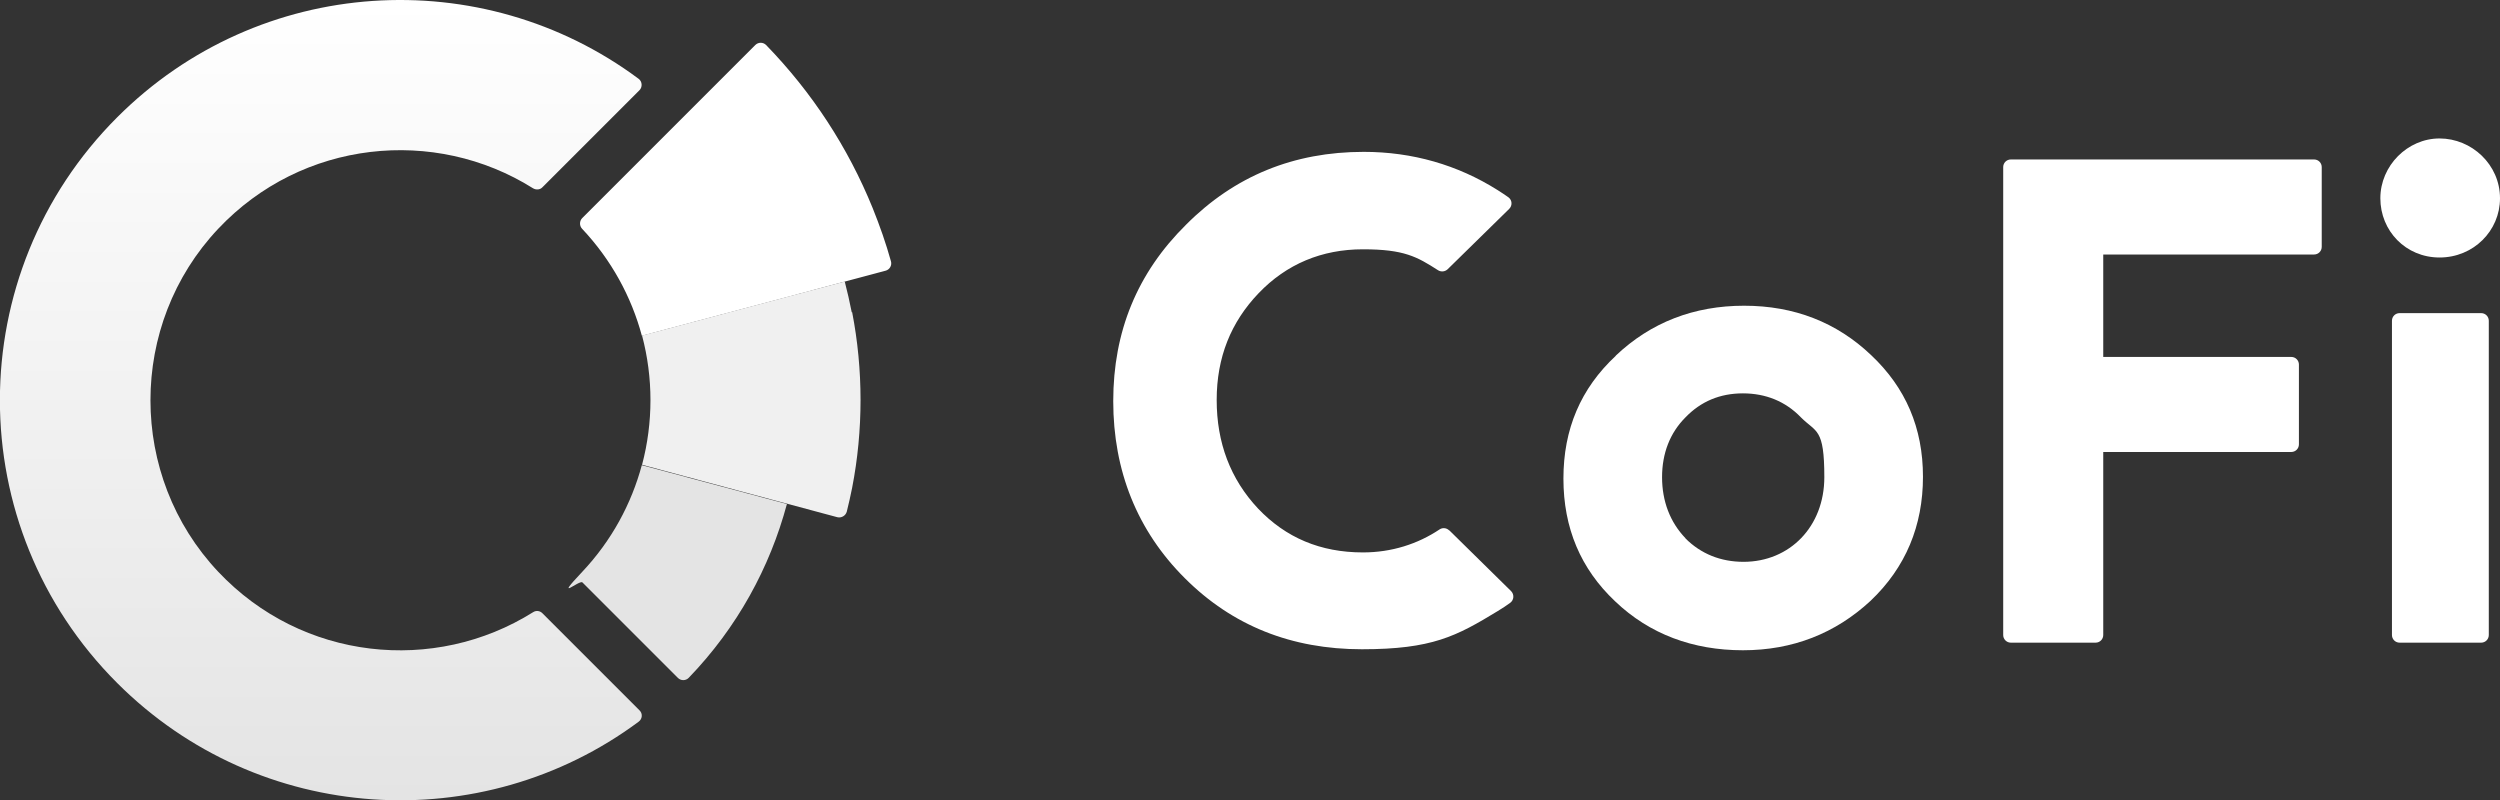<?xml version="1.0" encoding="UTF-8"?>
<svg xmlns="http://www.w3.org/2000/svg" xmlns:xlink="http://www.w3.org/1999/xlink" version="1.1" viewBox="0 0 1249.5 400">
  <rect x="0" y="0" width="1249.5" height="400" fill="#333333" stroke="none"/>
  <defs>
    <style>
      .cls-1 {
        fill: #e4e4e4;
      }

      .cls-2 {
        fill: url(#linear-gradient);
      }

      .cls-3 {
        fill: #fff;
      }

      .cls-4 {
        fill: #f0f0f0;
      }

      .cls-5 {
        opacity: 0;
      }
    </style>
    <linearGradient id="linear-gradient" x1="160.4" y1="400" x2="160.4" y2="0" gradientUnits="userSpaceOnUse">
      <stop offset="0" stop-color="#e4e4e4"/>
      <stop offset="1" stop-color="#fff"/>
    </linearGradient>
  </defs>
  <!-- Generator: Adobe Illustrator 28.6.0, SVG Export Plug-In . SVG Version: 1.2.0 Build 709)  -->
  <g>
    <g id="Layer_1">
      <g>
        <path class="cls-1" d="M320.8,232.4s0,0,0,0c-5.2,19.4-15.1,37.8-29.8,53.4s-1.3,3.8.1,5.3l14.8,14.8,32.9,32.9c1.5,1.5,3.9,1.5,5.4,0,24.3-25.2,40.6-55.2,49.1-86.9l-72.5-19.4Z"/>
        <path class="cls-4" d="M425.7,156.1c-1-5.2-2.2-10.3-3.5-15.4l-101.3,27c5.6,21.1,5.6,43.5,0,64.6l97.6,26.2c2,.5,4.1-.7,4.7-2.7,1-4,1.9-8,2.7-12,2.8-14.4,4.2-29.2,4.2-43.9s-1.4-29.5-4.2-43.9Z"/>
        <path class="cls-2" d="M266.4,306c-49.3,30.9-115.4,24.2-157.3-20.2-45.2-47.9-45.2-123.6,0-171.5,41.9-44.4,108.1-51.1,157.3-20.2,1.5.9,3.5.8,4.7-.5l48.5-48.5c1.6-1.6,1.4-4.4-.4-5.7C240.9-18.9,129.7-12.5,58.6,58.6c-78.2,78.2-78.2,204.7,0,282.8,71,71,182.3,77.5,260.6,19.3,1.9-1.4,2.1-4.1.4-5.7l-48.5-48.5c-1.3-1.3-3.2-1.5-4.7-.5Z"/>
        <path class="cls-3" d="M320.8,167.8l121.8-32.5c2-.5,3.3-2.6,2.7-4.7-2.5-9-5.6-17.8-9.1-26.5-12.4-30.5-30.3-57.9-53.3-81.6-1.5-1.5-3.9-1.5-5.4,0l-74.3,74.3-12.2,12.2c-1.4,1.4-1.5,3.8-.1,5.3,14.7,15.6,24.7,34.1,29.9,53.5Z"/>
        <path class="cls-5" d="M427.7,168.4c-.6-4.1-1.2-8.2-2-12.3-1-5.2-2.2-10.3-3.5-15.4l-101.3,27c0,.2.1.4.2.6h106.7Z"/>
        <path class="cls-5" d="M320.5,233.4l.6-.5,66.7,36.3c2.1-5.7,3.9-11.5,5.5-17.3l-72.5-19.4s0,0,0,0c0,.3-.2.6-.3,1Z"/>
        <g>
          <path class="cls-3" d="M724.3,265.1c-1.3-1.3-3.3-1.5-4.8-.5-10.9,7.3-24,11.5-38.3,11.5-21.3,0-38.6-7.4-52.4-21.9-13.9-14.8-20.7-33-20.7-54.3s7.1-38.9,21-53.4c13.9-14.5,31.5-21.9,52.1-21.9s27,3.7,37.6,10.5c1.5.9,3.4.7,4.7-.5l30.8-30.2c1.7-1.7,1.5-4.4-.4-5.8-1.7-1.2-3.5-2.4-5.4-3.6-20-12.6-42.6-19.1-66.9-19.1-34.9,0-64.5,12-88.8,36.4-24.4,24.1-36.4,53.4-36.4,88.2s12,64.8,35.8,88.5c23.8,23.8,53.4,35.5,88.5,35.5s47.2-6.5,67.9-19.1c2.2-1.3,4.2-2.7,6.2-4.1,1.9-1.4,2.1-4.1.5-5.8l-30.9-30.4Z"/>
          <path class="cls-3" d="M807.5,177.8c17.6-16.7,39.2-25,64.2-25s46.3,8.3,63.5,24.7c17.3,16.3,25.9,36.4,25.9,60.8s-8.6,45.3-26.2,62c-17.6,16.3-38.9,24.7-63.8,24.7s-46.6-8-63.8-24.4c-17.3-16.3-25.9-36.7-25.9-61.4s8.6-45,26.2-61.4ZM842.4,269.1c7.7,7.7,17.6,11.7,29,11.7,23.1,0,40.4-17.6,40.4-42.3s-4-22.2-11.7-29.9c-7.7-8-17.6-12-29-12s-21,4-28.7,12c-7.7,7.7-11.7,17.9-11.7,29.9s4,22.5,11.7,30.5Z"/>
          <path class="cls-3" d="M1149,182.2v39.9c0,2.1-1.7,3.8-3.8,3.8h-94v91.5c0,2.1-1.7,3.8-3.8,3.8h-42.4c-2.1,0-3.8-1.7-3.8-3.8V83.5c0-2.1,1.7-3.8,3.8-3.8h151.6c2.1,0,3.8,1.7,3.8,3.8v39.9c0,2.1-1.7,3.8-3.8,3.8h-105.4v51.2h94c2.1,0,3.8,1.7,3.8,3.8Z"/>
          <path class="cls-3" d="M1249.5,99.1c0,16.3-13.3,29.6-30.2,29.6s-29.6-13.3-29.6-29.6,13.6-29.9,29.6-29.9,30.2,13,30.2,29.9ZM1195.5,317.4v-157.1c0-2.1,1.7-3.8,3.8-3.8h40.8c2.1,0,3.8,1.7,3.8,3.8v157.1c0,2.1-1.7,3.8-3.8,3.8h-40.8c-2.1,0-3.8-1.7-3.8-3.8Z"/>
        </g>
      </g>
    </g>
  </g>
</svg>